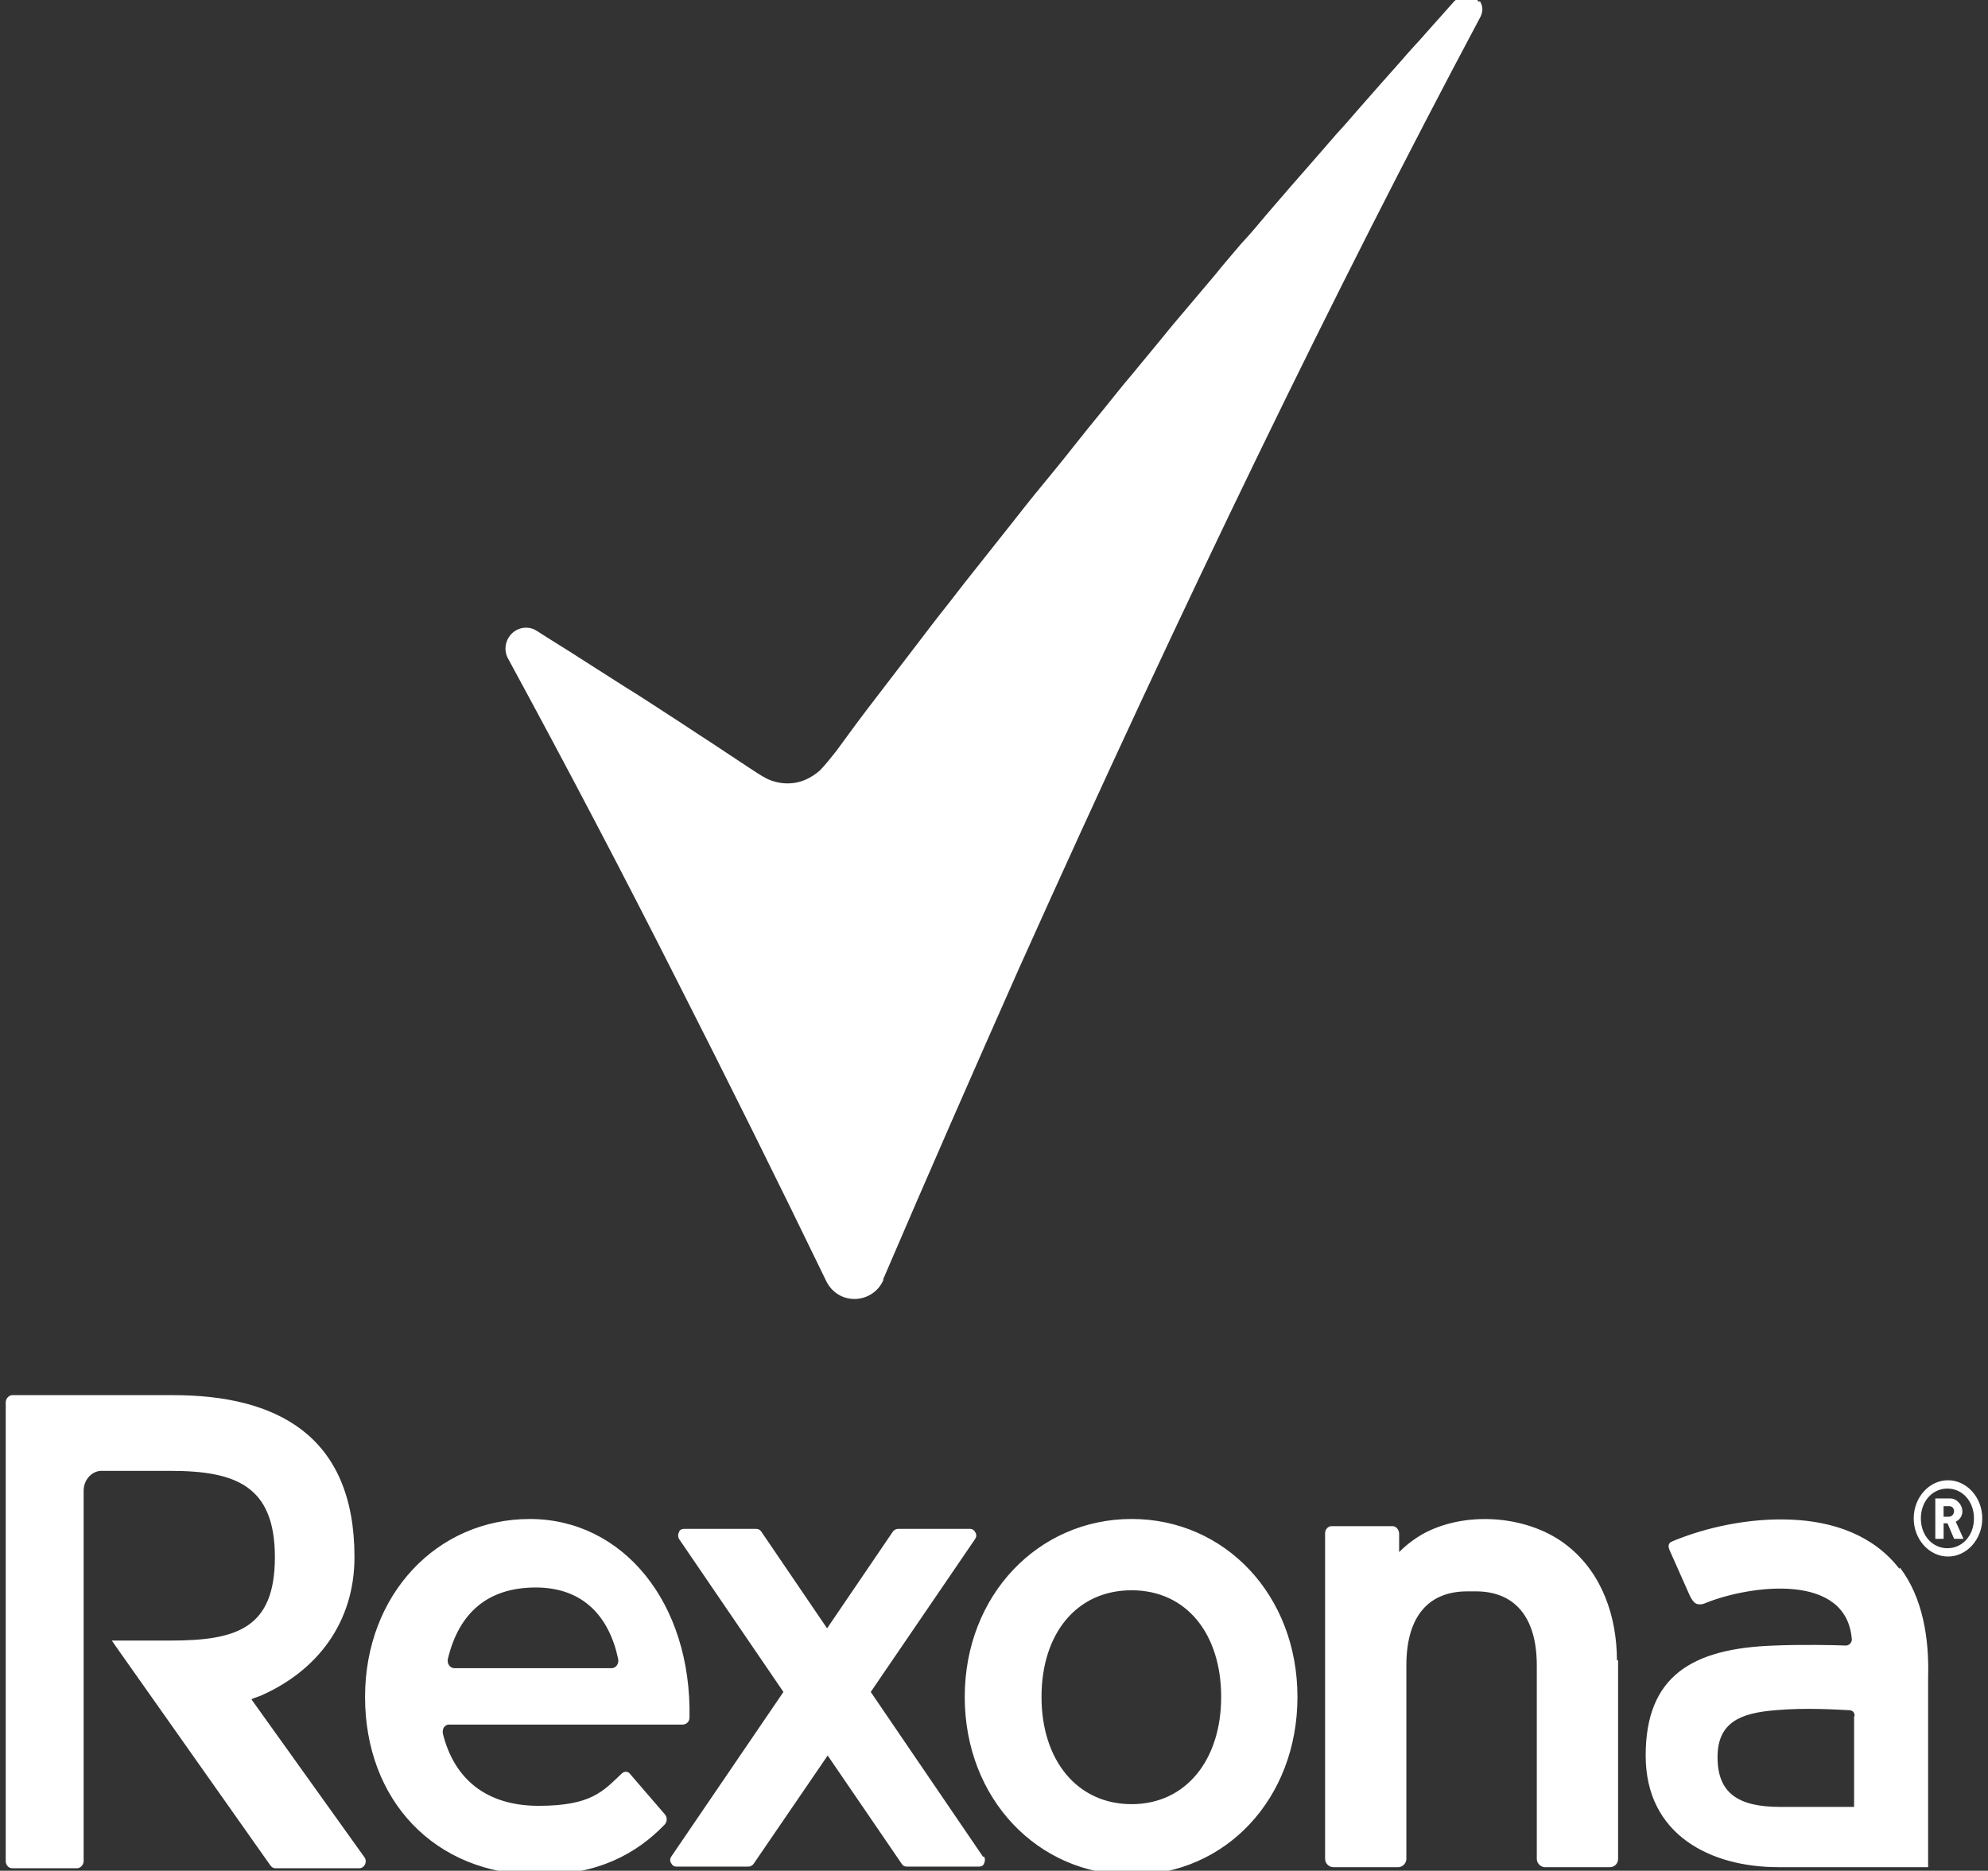 <?xml version="1.0" encoding="UTF-8"?>
<svg xmlns="http://www.w3.org/2000/svg" id="REF" version="1.1" viewBox="0 0 1086.26 1022.24">
  <rect x="0" y="0" width="1086.26" height="1022.24" fill="#333333" stroke="none"/>
  <defs>
    <style>
      .st0 {
        fill: #fff;
      }
    </style>
  </defs>
  <path class="st0" d="M883.5,907.33c0-23.56-7.86-47.41-26.88-62.52-20.23-16.3-54.06-19.63-77.93-7.25-5.14,2.72-9.97,6.33-14.19,10.58v-9.97c0-2.11-1.5-4.22-3.62-4.22h-33.22c-2.11,0-3.62,1.82-3.62,3.93v177.89c0,2.43,2.11,4.54,4.54,4.54h35.33c2.43,0,4.54-2.11,4.54-4.54v-105.71c0-27.49,12.69-40.47,33.22-40.47s.9,0,1.21,0h3.62c20.23,0,33.22,12.98,33.22,40.47v105.71c0,2.43,2.11,4.54,4.54,4.54h35.33c2.43,0,4.54-1.82,4.54-4.54v-108.72M337.75,906.43c-4.83-22.66-18.73-38.96-45.01-38.96s-41.97,13.9-48.01,38.96c-.61,2.72,1.21,5.14,3.62,5.14h85.77c2.43,0,4.22-2.43,3.62-5.14M376.72,938.75c0,2.11-1.82,3.62-3.62,3.62h-127.74c-2.43,0-3.93,2.43-3.32,5.14,6.04,24.16,23.24,39.26,52.26,39.26s35.33-8.15,45.3-17.52c1.5-1.5,3.62-1.5,4.83.29l18.73,21.74c1.5,1.5,1.5,4.22,0,5.75-15.41,16.01-36.54,27.49-68.56,27.49-57.69,0-95.13-41.37-95.13-97.24s39.26-97.24,90.01-97.24,88.48,45.61,87.27,108.72M137.52,928.46s2.11-.9,4.83-1.82c31.1-13.59,51.34-40.18,51.34-75.8,0-66.74-42.89-88.48-99.06-88.48H6.75c-1.82,0-3.62,1.82-3.62,3.93v250.67c0,2.11,1.5,3.93,3.62,3.93h35.33c1.82,0,3.62-1.82,3.62-3.93v-202.35c0-6.33,4.83-10.87,9.66-10.87h37.75c35.64,0,57.09,8.15,57.09,47.12s-20.84,45.61-57.09,45.61h-32s3.93,5.75,6.33,9.05c8.47,12.08,80.33,113.86,80.33,113.86.9,1.21,1.82,1.5,2.72,1.5h45.9c2.72,0,4.54-3.62,2.72-6.04l-61.6-86.08v-.29l.02-.02ZM667.26,927.27c0-34.14-18.73-58.28-48.94-58.28s-49.23,23.85-49.23,58.28,19.34,58.59,49.23,58.59,48.94-24.46,48.94-58.59M708.94,927.27c0,55.56-39.26,97.24-90.6,97.24s-91.2-41.68-91.2-97.24,40.18-97.24,91.2-97.24,90.6,41.68,90.6,97.24M1013.38,937.53c0-1.82-1.21-3.01-3.01-3.01-6.33-.29-23.85-1.5-40.18,0-18.73,1.5-31.71,6.33-31.71,25.67s10.87,27.17,34.14,27.17h40.47v-49.23l.29-.61ZM1038.13,856.59c12.69,16.62,16.01,39.26,15.41,59.81v103.89h-81.84c-36.85,0-72.49-17.52-72.49-61s25.38-58.59,70.36-60.1c14.19-.61,32.32-.29,38.96,0,1.82,0,3.32-1.5,3.32-3.32-2.72-36.85-55.27-29.6-79.12-20.23-1.82.9-4.22,1.5-6.04.61-1.5-.9-2.43-2.43-3.32-4.22-3.62-8.15-7.25-16.3-10.87-24.46-.61-1.21-1.21-3.01-.29-4.22.29-.61,1.21-.9,1.82-1.21,18.12-7.55,41.68-12.69,64.32-11.77,23.24.9,45.3,8.47,59.49,26.88M1067.72,825.78c0,1.5-1.21,3.01-2.72,3.01h-3.01v-5.75h3.01c1.82,0,2.72,1.21,2.72,3.01M1072.87,840.87l-4.22-9.36c1.82-.9,3.62-2.72,3.62-5.75s-2.72-6.94-6.65-6.94h-8.15v22.05h4.54v-8.47h2.11l3.62,8.47h5.14ZM1078.59,829.71c0,9.36-6.33,16.3-14.51,16.3s-14.51-6.94-14.51-16.3,6.33-16.3,14.51-16.3,14.51,6.94,14.51,16.3M1083.13,829.71c0-11.48-8.47-20.84-18.73-20.84s-18.73,9.36-18.73,20.84,8.47,20.84,18.73,20.84,18.73-9.36,18.73-20.84M537.09,1014.54l-61.31-89.99,57.09-83.66c.61-.9.9-2.43,0-3.62-.61-1.21-1.5-1.82-2.72-1.82h-39.57c-.9,0-2.11.61-2.72,1.5l-35.93,52.84-35.93-52.84c-.61-.9-1.5-1.5-2.72-1.5h-39.57c-1.21,0-2.43.61-2.72,1.82-.61,1.21-.61,2.43,0,3.62l57.09,83.66-61.31,89.99c-.61.9-.9,2.43,0,3.62.61,1.21,1.5,1.82,2.72,1.82h39.57c.9,0,2.11-.61,2.72-1.5l40.47-59.2,40.47,59.2c.61.9,1.5,1.5,2.72,1.5h39.57c1.21,0,2.43-.61,2.72-1.82.61-1.21.61-2.43,0-3.62"></path>
  <path class="st0" d="M808.27,1.29c-.61-.9-1.5-1.82-2.72-2.43-2.72-1.5-6.04-1.5-8.76,0-.9.61-1.5,1.21-2.43,2.11-2.43,2.72-4.83,5.43-7.25,8.15s-5.14,5.75-7.55,8.47c-1.5,1.82-3.01,3.32-4.54,5.14,0,0-.29.29-.61.61-3.01,3.32-6.33,6.94-9.66,10.87h0c-6.94,7.86-14.8,16.62-22.95,25.98-3.62,4.22-7.55,8.76-11.48,12.98-3.93,4.54-8.15,9.36-12.08,13.9-4.22,4.83-8.47,9.66-12.69,14.51-4.54,5.14-8.76,10.26-13.3,15.41-4.54,5.43-9.05,10.87-13.9,16.01-4.83,5.75-9.66,11.18-14.19,16.91-4.83,5.75-9.97,11.77-14.8,17.52-5.14,6.04-10.26,12.08-15.09,18.12-5.14,6.33-10.58,12.69-15.7,19.02-5.43,6.33-10.58,12.98-16.01,19.63s-10.87,13.3-16.3,20.23c-5.43,6.94-11.18,13.9-16.62,20.53-5.75,6.94-11.48,14.19-16.91,21.13-5.75,7.25-11.48,14.51-17.23,21.74s-11.77,14.8-17.52,22.35c-6.04,7.55-11.77,15.09-17.52,22.66-6.04,7.86-11.77,15.41-17.81,23.24-6.04,7.86-12.08,15.7-17.81,23.56-2.72,3.62-5.43,7.55-8.47,11.48-2.72,3.32-5.43,6.94-8.47,9.97-4.54,3.93-9.97,6.65-16.01,6.94-4.22.29-8.76-.61-12.69-2.43-3.62-1.82-6.94-4.22-10.26-6.33-7.25-4.83-14.19-9.36-21.45-14.19-7.55-4.83-15.09-9.97-22.66-14.8-7.86-5.14-15.7-10.26-23.56-15.09-8.15-5.14-16.01-10.26-24.16-15.41-7.86-5.14-16.01-9.97-23.85-15.09-4.22-2.72-9.97-2.11-13.59,1.5s-4.54,9.05-2.11,13.59c32,58.88,63.42,118.69,93.31,177.89,26.57,52.26,53.76,106.92,80.65,162.48,3.01,6.04,8.76,9.66,15.41,9.66s12.98-3.93,15.7-10.26v-.61c24.46-57.09,49.52-114.15,74.29-170.03,90.6-201.74,173.06-371.48,251.57-518.87.9-1.5,1.5-3.32,1.5-5.14,0-1.5-.61-3.01-1.5-4.54"></path>
</svg>
